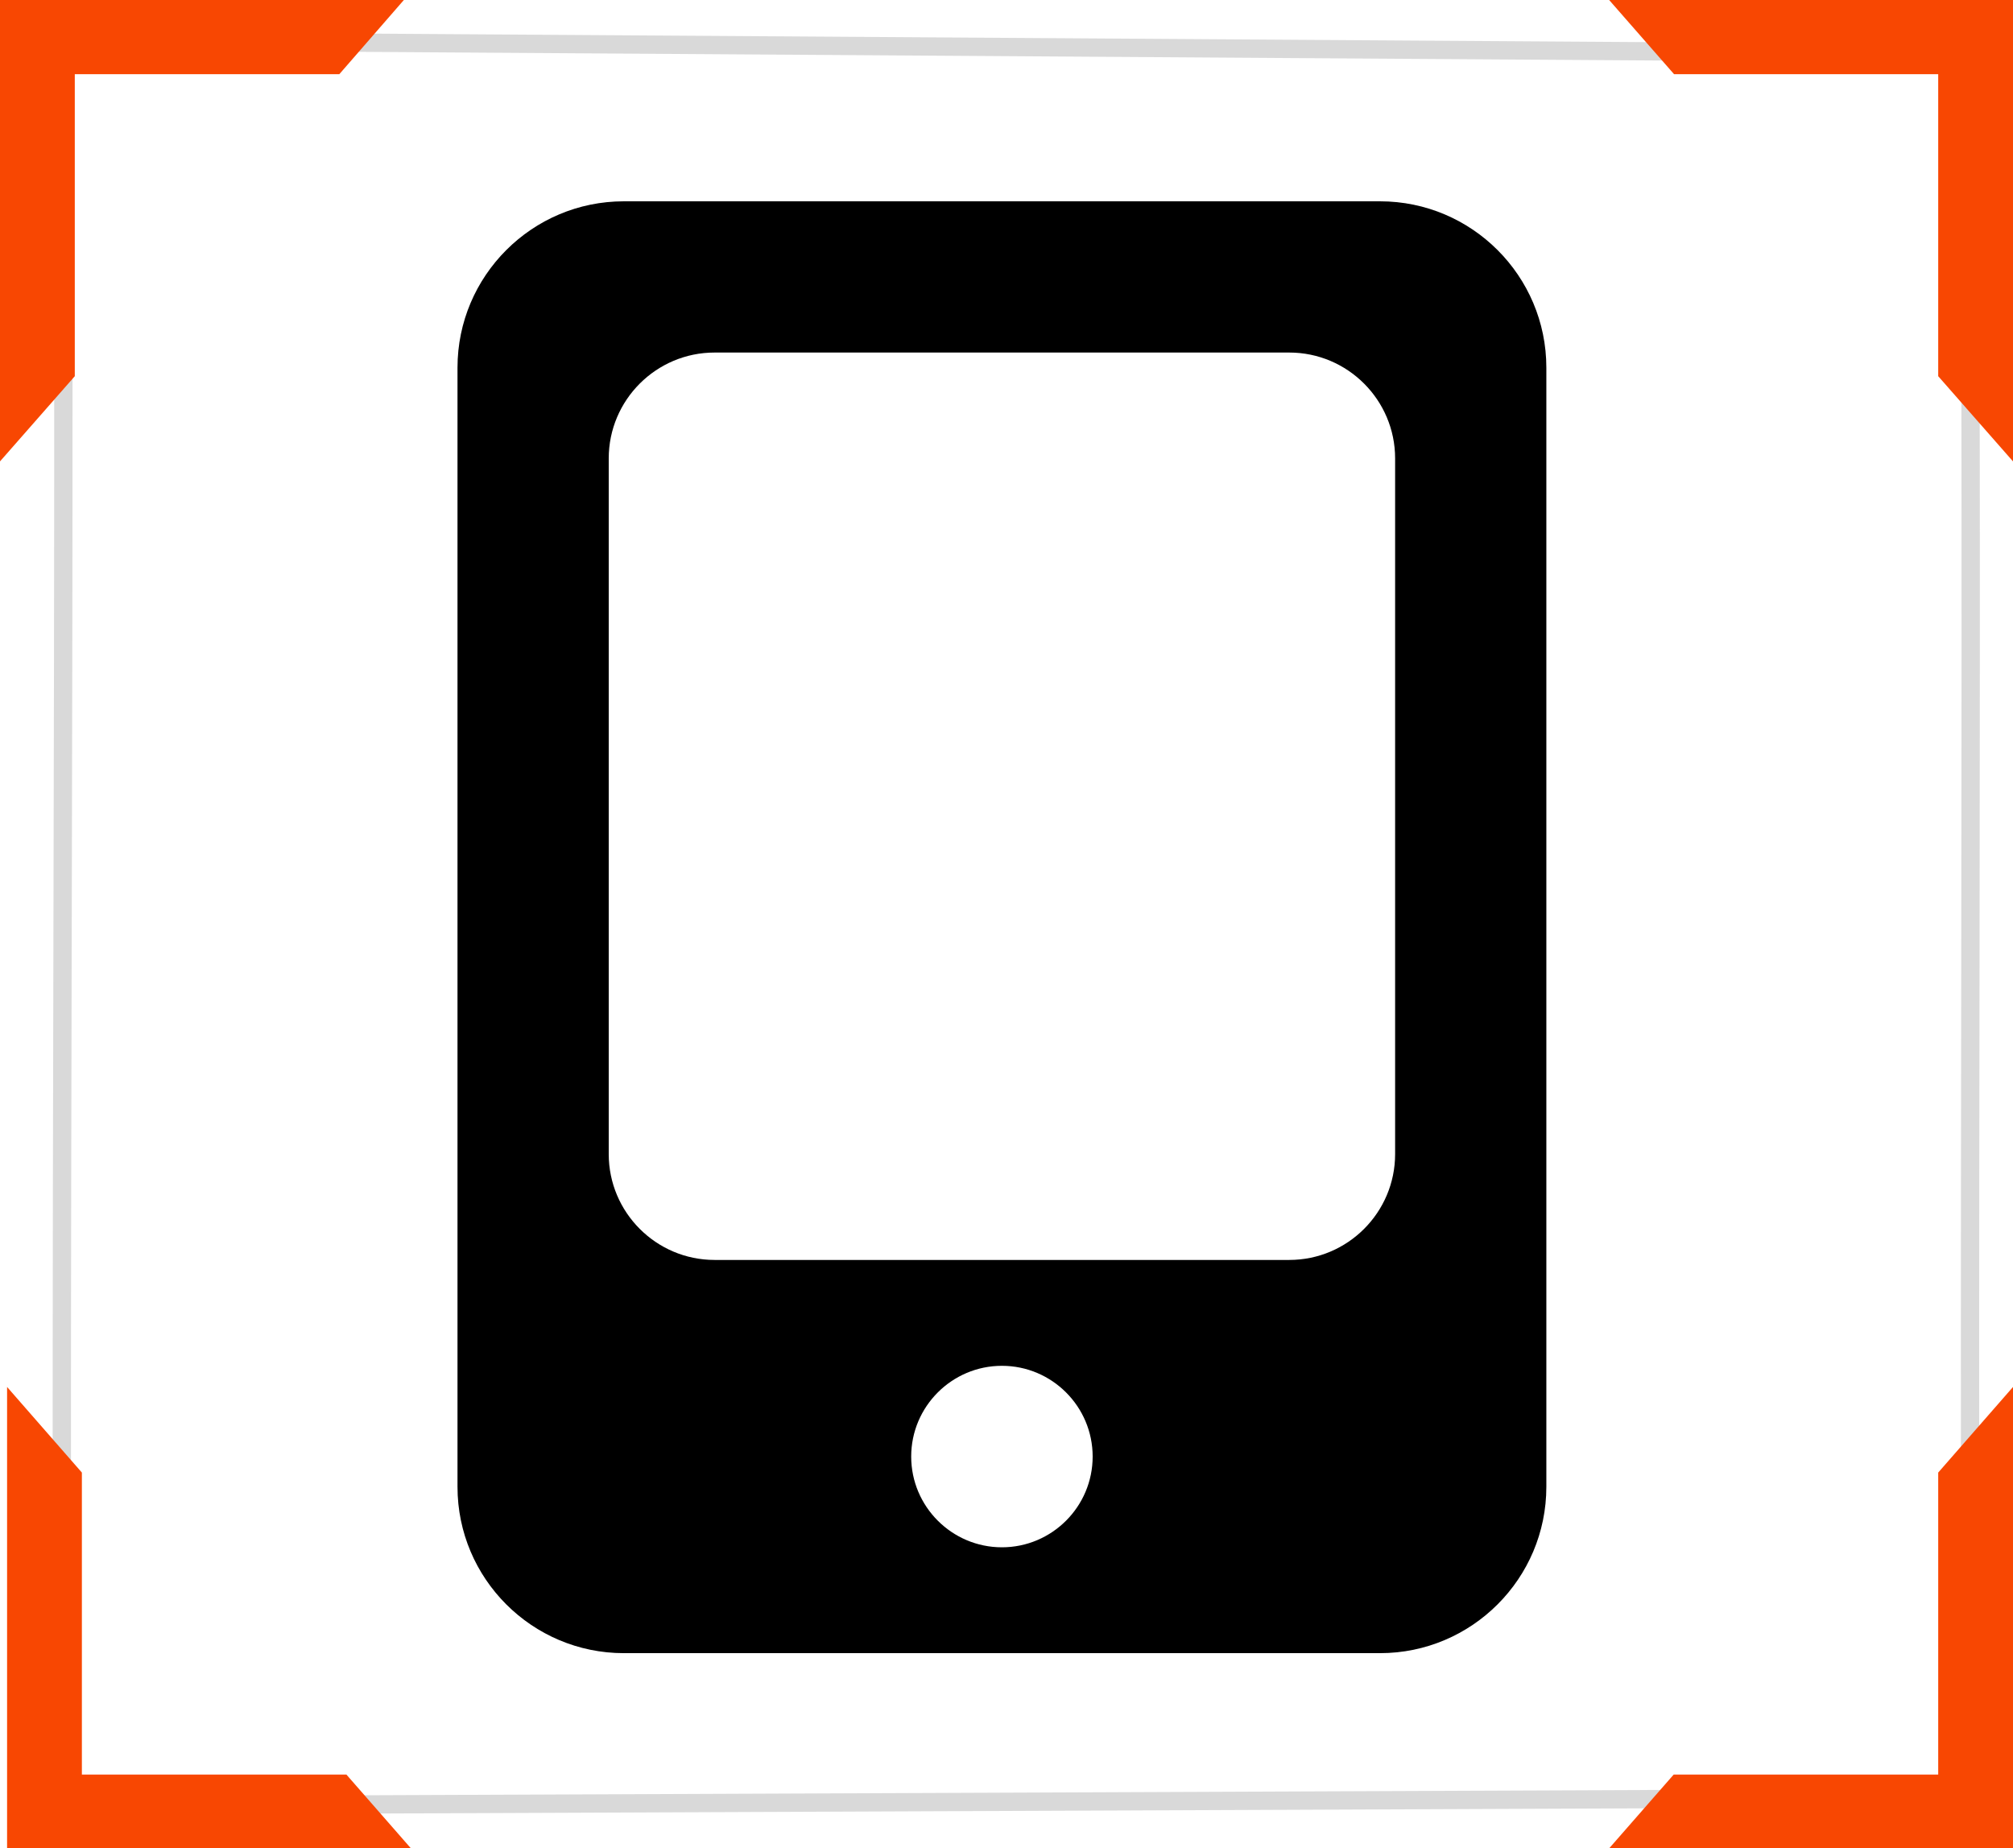 <svg width="110" height="101" viewBox="0 0 110 101" fill="none" xmlns="http://www.w3.org/2000/svg">
<g clip-path="url(#clip0_4320_65)">
<path d="M3.377 81.109C3.377 57.313 3.463 44.267 3.463 20.47M98.664 98.275L15.186 98.618M107.677 19.977C107.72 41.992 107.634 59.158 107.655 81.173M13.96 2.296L97.503 2.854" stroke="#D9D9D9" stroke-miterlimit="10"/>
<path fill-rule="evenodd" clip-rule="evenodd" d="M0 0H22.069L18.541 4.055H4.087V20.556L0 25.212V0Z" fill="#F84702"/>
<path fill-rule="evenodd" clip-rule="evenodd" d="M0.387 101H22.456L18.928 96.966H4.474V80.465L0.387 75.788V101Z" fill="#F84702"/>
<path fill-rule="evenodd" clip-rule="evenodd" d="M110 0H87.931L91.48 4.055H105.913V20.556L110 25.212V0Z" fill="#F84702"/>
<path fill-rule="evenodd" clip-rule="evenodd" d="M110 101H87.931L91.459 96.966H105.913V80.465L110 75.788V101Z" fill="#F84702"/>
<path d="M75.41 11H34.09C29.076 11 25 15.076 25 20.09V81.243C25 86.258 29.076 90.333 34.09 90.333H75.41C80.424 90.333 84.5 86.258 84.5 81.243V20.09C84.5 15.076 80.424 11 75.41 11ZM54.75 84.549C52.016 84.549 49.792 82.324 49.792 79.59C49.792 76.857 52.016 74.632 54.75 74.632C57.484 74.632 59.708 76.857 59.708 79.59C59.708 82.324 57.484 84.549 54.75 84.549ZM76.236 63.062C76.236 66.252 73.641 68.847 70.451 68.847H39.049C35.859 68.847 33.264 66.252 33.264 63.062V25.049C33.264 21.859 35.859 19.264 39.049 19.264H70.451C73.641 19.264 76.236 21.859 76.236 25.049V63.062Z" fill="black"/>
</g>
<defs>
<clipPath id="clip0_4320_65">
<rect width="110" height="101" fill="white"/>
</clipPath>
</defs>
</svg>
